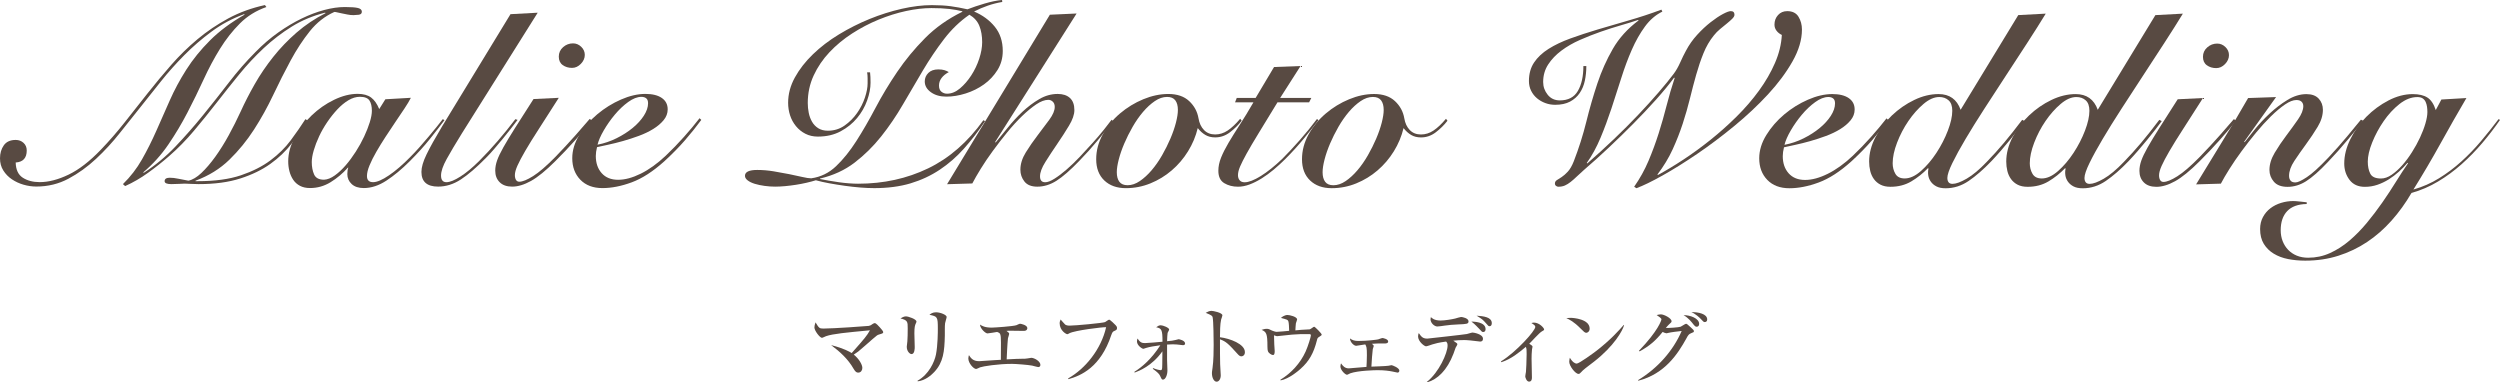 <?xml version="1.0" encoding="utf-8"?>
<!-- Generator: Adobe Illustrator 21.1.0, SVG Export Plug-In . SVG Version: 6.00 Build 0)  -->
<svg version="1.1" id="レイヤー_1" xmlns="http://www.w3.org/2000/svg" xmlns:xlink="http://www.w3.org/1999/xlink" x="0px"
	 y="0px" width="346.524px" height="52.99px" viewBox="0 0 346.524 52.99" style="enable-background:new 0 0 346.524 52.99;"
	 xml:space="preserve">
<style type="text/css">
	.st0{fill:#584A42;}
</style>
<g>
	<path class="st0" d="M36.927,0.974c-1.428,0.498-2.652,1.257-3.672,2.277c-1.021,1.02-1.939,2.187-2.755,3.501
		c-0.816,1.315-1.576,2.737-2.278,4.268c-0.703,1.529-1.451,3.06-2.245,4.589c-0.793,1.53-1.678,3.009-2.652,4.437
		c-0.975,1.429-2.131,2.709-3.468,3.842l0.068,0.068c1.609-1.042,3.077-2.261,4.403-3.654c1.327-1.394,2.602-2.845,3.826-4.352
		s2.419-3.021,3.588-4.539c1.167-1.518,2.397-2.924,3.689-4.216c0.997-1.02,2.04-1.914,3.128-2.686
		c1.088-0.77,2.171-1.415,3.248-1.938c1.076-0.521,2.125-0.917,3.145-1.189c1.02-0.271,1.972-0.407,2.856-0.407
		c0.861,0,1.467,0.046,1.819,0.136c0.351,0.091,0.527,0.261,0.527,0.511c0,0.249-0.148,0.391-0.442,0.425s-0.533,0.051-0.714,0.051
		c-0.295,0-0.573-0.028-0.833-0.085c-0.261-0.057-0.516-0.107-0.765-0.153c-0.25-0.045-0.459-0.09-0.629-0.136
		s-0.312-0.068-0.425-0.068c-1.315,0.59-2.448,1.479-3.4,2.668c-0.952,1.19-1.836,2.539-2.653,4.047
		c-0.816,1.507-1.621,3.099-2.415,4.776c-0.793,1.678-1.683,3.28-2.669,4.811c-0.986,1.529-2.125,2.924-3.417,4.182
		c-1.292,1.258-2.856,2.227-4.692,2.906v0.067h0.306c2.38,0.001,4.374-0.271,5.984-0.814c1.609-0.544,2.975-1.234,4.098-2.073
		c1.122-0.839,2.057-1.762,2.805-2.771c0.749-1.009,1.429-1.989,2.041-2.941l0.272,0.17c-0.635,1.088-1.36,2.159-2.176,3.213
		c-0.816,1.054-1.802,1.994-2.958,2.821c-1.157,0.828-2.545,1.502-4.166,2.022c-1.621,0.521-3.553,0.782-5.797,0.781
		c-0.363,0-0.731-0.011-1.105-0.034c-0.374-0.021-0.641-0.033-0.799-0.033c-0.136,0-0.386,0.012-0.748,0.033
		c-0.363,0.023-0.737,0.034-1.122,0.034c-0.612,0-0.918-0.137-0.918-0.408c0-0.317,0.238-0.476,0.714-0.476
		c0.362,0,0.753,0.045,1.173,0.136c0.419,0.091,0.889,0.182,1.411,0.272c0.566-0.113,1.167-0.471,1.802-1.071
		c0.634-0.6,1.275-1.348,1.921-2.243c0.646-0.896,1.27-1.893,1.871-2.992c0.601-1.099,1.15-2.192,1.649-3.28
		c0.567-1.247,1.219-2.517,1.956-3.809c0.737-1.291,1.587-2.543,2.551-3.756c0.963-1.213,2.045-2.34,3.248-3.383
		c1.201-1.042,2.539-1.938,4.012-2.686l-0.068-0.068c-1.7,0.432-3.242,1.077-4.624,1.938c-1.383,0.861-2.675,1.853-3.876,2.975
		c-1.202,1.122-2.33,2.329-3.384,3.621s-2.097,2.601-3.128,3.926c-1.032,1.326-2.086,2.63-3.162,3.91
		c-1.078,1.28-2.228,2.454-3.452,3.519c-0.907,0.793-1.871,1.559-2.891,2.294c-1.02,0.737-2.085,1.355-3.196,1.854l-0.306-0.272
		c1.042-1.02,1.921-2.159,2.636-3.417c0.714-1.258,1.377-2.577,1.989-3.96c0.612-1.383,1.235-2.794,1.871-4.233
		c0.634-1.439,1.4-2.86,2.295-4.267c0.895-1.405,1.989-2.754,3.281-4.045c1.292-1.292,2.891-2.481,4.795-3.57l-0.068-0.067
		C32.178,2.57,30.67,3.381,29.31,4.39c-1.36,1.008-2.618,2.096-3.774,3.263c-1.156,1.168-2.228,2.369-3.213,3.604
		c-0.987,1.236-1.911,2.396-2.771,3.485c-0.93,1.155-1.905,2.38-2.925,3.671c-1.02,1.292-2.125,2.494-3.315,3.604
		c-1.19,1.11-2.465,2.028-3.825,2.753c-1.36,0.726-2.845,1.088-4.454,1.087c-0.589,0-1.178-0.085-1.768-0.255
		c-0.589-0.17-1.127-0.419-1.615-0.748c-0.487-0.328-0.884-0.736-1.19-1.225C0.153,23.143,0,22.581,0,21.946
		c0-0.702,0.176-1.303,0.527-1.802c0.352-0.498,0.901-0.748,1.649-0.748c0.431,0,0.793,0.137,1.088,0.408
		c0.295,0.272,0.442,0.624,0.442,1.054c0,1.043-0.51,1.599-1.53,1.666c0.022,0.998,0.351,1.7,0.985,2.108
		c0.635,0.408,1.417,0.612,2.346,0.612c1.224,0,2.555-0.345,3.995-1.036c1.439-0.691,2.93-1.842,4.471-3.45
		c1.156-1.201,2.262-2.471,3.315-3.808c1.054-1.338,2.114-2.681,3.18-4.029c1.065-1.348,2.16-2.663,3.281-3.943
		c1.123-1.28,2.335-2.465,3.639-3.553c1.303-1.088,2.721-2.045,4.25-2.872s3.224-1.445,5.083-1.853L36.927,0.974z"/>
	<path class="st0" d="M53.415,13.759l3.536-0.203c-0.204,0.408-0.499,0.901-0.884,1.479c-0.386,0.577-0.805,1.201-1.258,1.869
		c-0.454,0.669-0.913,1.36-1.377,2.074c-0.465,0.714-0.891,1.405-1.275,2.073c-0.386,0.669-0.697,1.292-0.936,1.87
		s-0.357,1.071-0.357,1.479c0,0.566,0.283,0.85,0.85,0.85c0.544,0,1.28-0.317,2.21-0.952c0.929-0.634,1.904-1.473,2.925-2.516
		c0.43-0.43,0.867-0.895,1.309-1.393c0.442-0.499,0.867-0.992,1.275-1.479c0.408-0.487,0.782-0.94,1.122-1.36
		c0.34-0.419,0.612-0.765,0.816-1.036l0.238,0.136c-0.589,0.794-1.27,1.672-2.041,2.635c-0.771,0.964-1.7,1.988-2.788,3.076
		c-1.089,1.088-2.16,1.979-3.214,2.669c-1.054,0.691-2.103,1.037-3.145,1.036c-0.726,0-1.287-0.187-1.683-0.561
		c-0.397-0.374-0.595-0.833-0.595-1.377c0-0.182,0.011-0.352,0.034-0.51c0.022-0.159,0.056-0.283,0.102-0.374h-0.068
		c-0.703,0.793-1.496,1.461-2.38,2.005c-0.884,0.544-1.836,0.816-2.856,0.815c-0.544,0-1.009-0.102-1.394-0.306
		c-0.386-0.204-0.697-0.481-0.935-0.833c-0.238-0.352-0.414-0.748-0.527-1.19c-0.113-0.441-0.17-0.9-0.169-1.377
		c0-1.11,0.306-2.221,0.918-3.332c0.612-1.11,1.382-2.113,2.312-3.008c0.93-0.896,1.966-1.621,3.111-2.177
		c1.145-0.555,2.238-0.832,3.281-0.832c0.793,0,1.416,0.171,1.87,0.511c0.453,0.34,0.827,0.872,1.122,1.598L53.415,13.759z
		 M43.214,22.462c0,0.658,0.107,1.23,0.323,1.718c0.215,0.487,0.674,0.73,1.377,0.73c0.476-0.022,0.974-0.221,1.496-0.595
		c0.521-0.374,1.025-0.844,1.513-1.411c0.488-0.565,0.953-1.195,1.395-1.887c0.442-0.691,0.827-1.388,1.157-2.091
		c0.328-0.702,0.589-1.365,0.782-1.988c0.192-0.623,0.289-1.15,0.289-1.581c0-0.612-0.113-1.088-0.339-1.429
		c-0.227-0.34-0.669-0.51-1.326-0.51c-0.521,0-1.048,0.158-1.581,0.476s-1.042,0.737-1.53,1.258
		c-0.488,0.521-0.953,1.104-1.395,1.751c-0.442,0.646-0.822,1.309-1.139,1.989c-0.318,0.68-0.567,1.331-0.749,1.955
		C43.304,21.471,43.214,22.009,43.214,22.462z"/>
	<path class="st0" d="M74.531,1.76L64.023,18.486c-0.885,1.429-1.587,2.613-2.108,3.554c-0.522,0.94-0.783,1.705-0.783,2.294
		c0,0.612,0.249,0.918,0.748,0.919c0.476,0,1.122-0.261,1.938-0.782s1.688-1.246,2.619-2.176c0.861-0.861,1.711-1.779,2.55-2.754
		c0.839-0.974,1.655-1.982,2.449-3.025l0.306,0.102c-0.272,0.363-0.583,0.771-0.935,1.225s-0.72,0.912-1.105,1.377
		c-0.385,0.464-0.776,0.929-1.173,1.394c-0.397,0.465-0.788,0.89-1.173,1.274c-1.315,1.338-2.477,2.335-3.485,2.992
		c-1.009,0.657-2.057,0.985-3.145,0.985c-1.542,0-2.312-0.68-2.312-2.04c0-0.635,0.233-1.434,0.697-2.397
		c0.464-0.963,1.184-2.261,2.16-3.893l9.488-15.57L74.531,1.76z"/>
	<path class="st0" d="M77.453,13.559c-1.066,1.677-1.984,3.11-2.755,4.301c-0.771,1.189-1.4,2.204-1.887,3.042
		c-0.488,0.839-0.85,1.525-1.088,2.058s-0.357,0.969-0.357,1.309c0,0.272,0.051,0.493,0.153,0.663s0.255,0.255,0.459,0.255
		c0.453,0,1.093-0.26,1.921-0.781c0.827-0.521,1.864-1.416,3.111-2.686c0.499-0.521,0.986-1.037,1.462-1.547
		c0.476-0.511,0.923-1.003,1.343-1.479c0.419-0.476,0.793-0.906,1.122-1.291c0.328-0.386,0.595-0.691,0.799-0.918l0.306,0.204
		c-0.272,0.362-0.607,0.776-1.003,1.24c-0.397,0.465-0.822,0.952-1.275,1.462c-0.454,0.51-0.918,1.015-1.394,1.513
		c-0.476,0.499-0.941,0.976-1.394,1.429c-1.315,1.313-2.443,2.231-3.384,2.753c-0.941,0.521-1.808,0.781-2.601,0.781
		c-0.748,0-1.326-0.203-1.734-0.612c-0.408-0.408-0.612-0.94-0.612-1.598c0-0.453,0.085-0.924,0.255-1.411s0.459-1.094,0.867-1.818
		C70.176,19.7,70.72,18.8,71.4,17.723c0.68-1.076,1.53-2.408,2.55-3.994L77.453,13.559z M79.426,6.011
		c0.431,0,0.81,0.159,1.139,0.476c0.328,0.318,0.493,0.692,0.493,1.123c0,0.453-0.183,0.867-0.545,1.24
		C80.15,9.224,79.743,9.41,79.29,9.41c-0.499,0-0.93-0.13-1.292-0.391c-0.363-0.26-0.544-0.651-0.544-1.173
		c0-0.521,0.198-0.957,0.595-1.309C78.445,6.187,78.904,6.011,79.426,6.011z"/>
	<path class="st0" d="M97.206,16.621c-0.703,0.952-1.457,1.893-2.262,2.821c-0.805,0.93-1.763,1.904-2.873,2.924
		c-1.564,1.405-3.066,2.375-4.505,2.906c-1.439,0.532-2.794,0.799-4.063,0.799c-1.292,0-2.312-0.386-3.06-1.156
		s-1.122-1.769-1.122-2.992c0-1.088,0.329-2.165,0.987-3.23c0.657-1.064,1.484-2.017,2.482-2.855
		c0.998-0.838,2.091-1.518,3.281-2.039s2.317-0.782,3.383-0.782c0.974,0,1.734,0.188,2.278,0.562s0.816,0.901,0.816,1.581
		c0,0.544-0.188,1.043-0.562,1.496s-0.855,0.861-1.445,1.224c-0.59,0.363-1.253,0.68-1.989,0.952
		c-0.737,0.271-1.468,0.51-2.193,0.714c-0.726,0.204-1.406,0.374-2.04,0.509c-0.635,0.137-1.156,0.25-1.564,0.341
		c-0.114,0.453-0.17,0.861-0.17,1.224c0,0.975,0.271,1.768,0.815,2.38s1.303,0.919,2.278,0.919c0.952,0,2-0.283,3.145-0.85
		c1.144-0.566,2.295-1.395,3.451-2.481c0.884-0.839,1.734-1.718,2.551-2.636c0.816-0.918,1.53-1.772,2.142-2.566L97.206,16.621z
		 M89.829,14.308c0-0.316-0.085-0.544-0.255-0.68c-0.17-0.136-0.391-0.204-0.663-0.204c-0.567,0-1.179,0.237-1.836,0.714
		c-0.657,0.476-1.275,1.06-1.853,1.751s-1.088,1.416-1.53,2.176s-0.731,1.422-0.868,1.988c0.929-0.181,1.813-0.48,2.652-0.9
		c0.839-0.419,1.582-0.895,2.228-1.428c0.646-0.532,1.161-1.099,1.547-1.699C89.635,15.425,89.829,14.853,89.829,14.308z"/>
	<path class="st0" d="M138.926,0.272c-0.681,0.113-1.349,0.283-2.006,0.51c-0.658,0.227-1.292,0.499-1.904,0.815
		c1.179,0.499,2.136,1.202,2.873,2.108c0.736,0.907,1.104,2.029,1.104,3.366c0,0.975-0.244,1.854-0.731,2.635
		c-0.488,0.782-1.111,1.445-1.87,1.989c-0.76,0.544-1.604,0.963-2.533,1.258c-0.93,0.294-1.825,0.441-2.686,0.441
		c-0.862,0-1.576-0.204-2.142-0.612c-0.567-0.408-0.85-0.906-0.85-1.496c0-0.453,0.165-0.845,0.493-1.173
		c0.328-0.328,0.787-0.493,1.377-0.493c0.34,0,0.623,0.034,0.85,0.103c0.226,0.067,0.43,0.158,0.612,0.271
		c-0.431,0.228-0.765,0.499-1.003,0.816c-0.238,0.317-0.357,0.669-0.357,1.054c0,0.386,0.113,0.669,0.34,0.851
		s0.487,0.271,0.782,0.271c0.612,0,1.207-0.243,1.785-0.73c0.578-0.487,1.1-1.088,1.564-1.802c0.464-0.714,0.833-1.484,1.105-2.312
		c0.272-0.827,0.408-1.592,0.408-2.295c0-0.861-0.13-1.614-0.39-2.261c-0.261-0.646-0.72-1.161-1.377-1.547
		c-1.314,0.906-2.488,2.034-3.519,3.383c-1.032,1.349-2.007,2.793-2.925,4.334c-0.918,1.542-1.836,3.105-2.754,4.691
		c-0.918,1.587-1.927,3.072-3.026,4.454c-1.1,1.383-2.33,2.596-3.689,3.638c-1.361,1.042-2.958,1.779-4.794,2.209v0.068
		c0.34,0.067,0.742,0.142,1.207,0.221c0.464,0.08,0.935,0.153,1.411,0.222c0.476,0.067,0.946,0.119,1.411,0.152
		c0.464,0.034,0.878,0.052,1.241,0.052c3.536,0.001,6.771-0.708,9.707-2.124c2.936-1.416,5.492-3.643,7.668-6.68l0.238,0.136
		c-0.93,1.383-1.905,2.646-2.924,3.791c-1.02,1.145-2.142,2.125-3.367,2.94c-1.224,0.815-2.573,1.444-4.046,1.887
		c-1.474,0.441-3.151,0.662-5.032,0.662c-0.589,0-1.235-0.029-1.938-0.085c-0.703-0.057-1.417-0.137-2.142-0.238
		c-0.726-0.103-1.434-0.216-2.125-0.341c-0.691-0.124-1.32-0.267-1.887-0.425c-0.363,0.113-0.788,0.227-1.275,0.34
		c-0.488,0.113-0.986,0.209-1.496,0.288c-0.51,0.079-1.015,0.142-1.513,0.188c-0.499,0.045-0.952,0.067-1.36,0.067
		c-0.476,0-0.964-0.034-1.462-0.103c-0.499-0.067-0.952-0.164-1.36-0.288c-0.408-0.125-0.736-0.283-0.986-0.477
		c-0.249-0.192-0.374-0.402-0.374-0.629c0-0.544,0.567-0.816,1.7-0.816c0.748,0,1.501,0.063,2.261,0.188
		c0.759,0.125,1.479,0.256,2.159,0.392s1.286,0.267,1.819,0.392c0.532,0.125,0.946,0.187,1.241,0.187
		c1.314-0.181,2.465-0.741,3.451-1.683c0.987-0.94,1.922-2.102,2.806-3.484c0.884-1.382,1.769-2.912,2.653-4.59
		c0.884-1.677,1.887-3.343,3.01-4.997c1.122-1.654,2.409-3.213,3.859-4.675s3.174-2.68,5.168-3.654V1.563
		c-0.521-0.136-1.128-0.243-1.819-0.323c-0.692-0.079-1.513-0.119-2.465-0.119c-1.088,0-2.261,0.136-3.519,0.407
		c-1.258,0.272-2.522,0.669-3.791,1.189c-1.27,0.521-2.494,1.162-3.673,1.921c-1.179,0.76-2.227,1.627-3.145,2.601
		c-0.918,0.975-1.649,2.052-2.193,3.229c-0.544,1.179-0.816,2.448-0.816,3.809c0,0.453,0.045,0.906,0.135,1.359
		c0.09,0.454,0.244,0.867,0.459,1.241s0.504,0.675,0.867,0.901c0.362,0.227,0.804,0.34,1.326,0.34c0.861,0,1.632-0.237,2.312-0.714
		c0.68-0.476,1.258-1.054,1.734-1.733c0.477-0.68,0.839-1.394,1.088-2.142c0.249-0.748,0.374-1.405,0.374-1.973
		c0-0.204,0-0.441,0-0.714c0-0.294-0.023-0.566-0.068-0.815h0.408c0.022,0.227,0.04,0.441,0.051,0.646
		c0.011,0.204,0.017,0.465,0.017,0.782c0,0.771-0.16,1.598-0.477,2.481c-0.318,0.885-0.783,1.695-1.395,2.432
		s-1.372,1.349-2.278,1.835c-0.907,0.488-1.961,0.731-3.162,0.73c-0.635,0-1.207-0.13-1.717-0.391
		c-0.51-0.26-0.946-0.612-1.309-1.055c-0.363-0.441-0.635-0.94-0.816-1.496c-0.182-0.555-0.271-1.139-0.271-1.751
		c0-1.201,0.312-2.368,0.936-3.502c0.623-1.133,1.456-2.203,2.5-3.212c1.042-1.009,2.244-1.926,3.604-2.754
		c1.36-0.827,2.777-1.541,4.25-2.142c1.473-0.6,2.958-1.07,4.454-1.41s2.89-0.51,4.182-0.51c0.997,0.001,1.87,0.052,2.618,0.153
		c0.748,0.103,1.519,0.244,2.312,0.426c0.703-0.272,1.496-0.538,2.38-0.799c0.884-0.26,1.688-0.425,2.414-0.493L138.926,0.272z"/>
	<path class="st0" d="M131.272,25.533l14.249-23.492l3.706-0.169l-11.291,17.814l0.068,0.068c0.498-0.59,1.06-1.275,1.683-2.058
		s1.303-1.518,2.04-2.209s1.514-1.275,2.33-1.751s1.666-0.714,2.55-0.714c0.725,0,1.292,0.187,1.7,0.562
		c0.408,0.374,0.612,0.935,0.612,1.683c0,0.612-0.25,1.332-0.749,2.159c-0.499,0.827-1.043,1.672-1.633,2.532
		c-0.589,0.862-1.133,1.689-1.632,2.482c-0.5,0.793-0.749,1.462-0.749,2.006s0.238,0.815,0.714,0.816
		c0.34,0,0.771-0.164,1.292-0.493c0.521-0.328,1.083-0.754,1.683-1.275c0.601-0.521,1.213-1.109,1.836-1.768
		c0.623-0.657,1.224-1.309,1.802-1.955c0.578-0.646,1.094-1.251,1.547-1.818c0.453-0.566,0.804-1.02,1.054-1.359l0.204,0.204
		c-0.589,0.771-1.298,1.654-2.125,2.651s-1.694,1.961-2.601,2.89c-1.225,1.27-2.268,2.176-3.129,2.72s-1.746,0.815-2.652,0.815
		c-0.816,0-1.411-0.238-1.785-0.714c-0.374-0.477-0.561-1.021-0.561-1.632c0-0.794,0.25-1.593,0.748-2.397s1.042-1.592,1.633-2.363
		c0.589-0.77,1.133-1.495,1.632-2.175c0.499-0.681,0.748-1.27,0.749-1.769c0-0.317-0.091-0.561-0.272-0.73
		c-0.182-0.17-0.386-0.255-0.612-0.255c-0.499,0-1.06,0.209-1.683,0.628c-0.624,0.42-1.281,0.964-1.973,1.632
		c-0.691,0.669-1.383,1.428-2.074,2.277c-0.692,0.851-1.35,1.7-1.973,2.551c-0.624,0.85-1.179,1.671-1.667,2.464
		c-0.488,0.794-0.879,1.474-1.173,2.04L131.272,25.533z"/>
	<path class="st0" d="M172.106,16.732c-0.454,0.59-0.992,1.122-1.615,1.598c-0.624,0.477-1.309,0.714-2.057,0.714
		c-0.521,0-0.975-0.112-1.36-0.34c-0.386-0.227-0.737-0.544-1.054-0.952c-0.272,1.134-0.72,2.204-1.343,3.213
		c-0.624,1.009-1.377,1.893-2.262,2.651c-0.884,0.76-1.87,1.36-2.958,1.802c-1.088,0.442-2.222,0.663-3.4,0.663
		c-1.247-0.001-2.244-0.357-2.992-1.071c-0.748-0.715-1.122-1.695-1.121-2.941c0-1.201,0.306-2.352,0.918-3.451
		c0.612-1.099,1.405-2.062,2.38-2.89c0.975-0.827,2.052-1.484,3.23-1.972c1.178-0.486,2.334-0.73,3.468-0.73
		c1.224,0,2.188,0.329,2.89,0.986c0.702,0.658,1.133,1.451,1.292,2.38c0.113,0.681,0.368,1.225,0.765,1.632
		c0.396,0.409,0.912,0.613,1.547,0.613c0.612,0,1.19-0.182,1.734-0.544s1.122-0.906,1.734-1.632L172.106,16.732z M156.295,25.673
		c0.566,0,1.133-0.192,1.7-0.578c0.566-0.385,1.11-0.884,1.632-1.495c0.521-0.612,1.004-1.304,1.446-2.074s0.827-1.541,1.156-2.312
		c0.329-0.77,0.584-1.507,0.766-2.21c0.181-0.702,0.272-1.292,0.272-1.768c0-0.566-0.119-1.009-0.357-1.326
		c-0.238-0.317-0.618-0.476-1.139-0.476c-0.567,0-1.134,0.192-1.7,0.578c-0.567,0.385-1.111,0.883-1.633,1.495
		c-0.521,0.612-1.003,1.304-1.445,2.074s-0.828,1.541-1.157,2.312s-0.583,1.508-0.765,2.21c-0.182,0.703-0.272,1.292-0.272,1.768
		c0,0.567,0.119,1.009,0.357,1.326C155.395,25.514,155.774,25.673,156.295,25.673z"/>
	<path class="st0" d="M171.189,14.183l0.238-0.611h2.618l2.55-4.284l3.672-0.136l-2.823,4.42l4.318,0.001l-0.306,0.611h-4.386
		c-1.021,1.678-1.882,3.089-2.584,4.232c-0.703,1.145-1.264,2.097-1.684,2.855c-0.419,0.76-0.726,1.366-0.918,1.819
		c-0.193,0.454-0.289,0.85-0.289,1.19c0,0.294,0.079,0.532,0.238,0.714c0.158,0.182,0.385,0.271,0.68,0.271
		c0.566,0,1.314-0.289,2.244-0.866c0.929-0.578,1.926-1.377,2.993-2.397c0.725-0.725,1.518-1.574,2.38-2.549
		s1.667-1.961,2.415-2.958l0.204,0.17c-0.522,0.681-1.179,1.508-1.973,2.481c-0.793,0.976-1.666,1.938-2.618,2.89
		c-0.522,0.521-1.061,1.015-1.616,1.479c-0.556,0.465-1.117,0.872-1.683,1.224c-0.567,0.352-1.122,0.629-1.666,0.833
		c-0.544,0.203-1.077,0.306-1.598,0.306c-0.726,0-1.36-0.165-1.904-0.493c-0.544-0.329-0.816-0.901-0.816-1.718
		c0-0.589,0.125-1.195,0.375-1.818c0.25-0.623,0.595-1.31,1.037-2.058c0.442-0.748,0.958-1.574,1.547-2.481
		c0.589-0.906,1.224-1.949,1.904-3.128H171.189z"/>
	<path class="st0" d="M200.632,16.736c-0.454,0.59-0.992,1.122-1.615,1.598c-0.624,0.477-1.309,0.714-2.057,0.714
		c-0.521,0-0.975-0.113-1.36-0.34c-0.386-0.227-0.737-0.544-1.054-0.952c-0.272,1.134-0.72,2.204-1.343,3.212
		c-0.624,1.01-1.377,1.894-2.262,2.652c-0.884,0.76-1.87,1.359-2.958,1.802s-2.222,0.662-3.4,0.662
		c-1.247,0-2.244-0.356-2.992-1.071c-0.748-0.714-1.122-1.694-1.121-2.94c0-1.201,0.306-2.352,0.918-3.451
		c0.612-1.1,1.405-2.062,2.38-2.89c0.975-0.827,2.052-1.484,3.23-1.972c1.178-0.487,2.334-0.731,3.468-0.73
		c1.224,0,2.188,0.329,2.89,0.986c0.702,0.658,1.133,1.451,1.292,2.38c0.113,0.681,0.368,1.225,0.765,1.632
		c0.396,0.408,0.912,0.612,1.547,0.612c0.612,0.001,1.19-0.181,1.734-0.543s1.122-0.907,1.734-1.633L200.632,16.736z
		 M184.821,25.677c0.566,0,1.133-0.192,1.7-0.578c0.566-0.385,1.11-0.884,1.632-1.496c0.521-0.611,1.004-1.303,1.446-2.073
		s0.827-1.541,1.156-2.312c0.329-0.77,0.584-1.507,0.766-2.21c0.181-0.702,0.272-1.292,0.272-1.768c0-0.566-0.119-1.009-0.357-1.326
		c-0.238-0.317-0.618-0.476-1.139-0.476c-0.567,0-1.134,0.192-1.7,0.577c-0.567,0.386-1.111,0.884-1.633,1.496
		c-0.521,0.612-1.003,1.304-1.445,2.073c-0.442,0.771-0.828,1.542-1.157,2.312s-0.583,1.508-0.765,2.21
		c-0.182,0.703-0.272,1.292-0.272,1.768c0,0.567,0.119,1.009,0.357,1.326C183.92,25.518,184.3,25.677,184.821,25.677z"/>
	<path class="st0" d="M230.417,1.61c-0.93,0.453-1.734,1.145-2.414,2.074c-0.681,0.93-1.287,2-1.819,3.212
		c-0.533,1.213-1.021,2.522-1.462,3.927c-0.443,1.406-0.896,2.812-1.361,4.216c-0.465,1.406-0.969,2.76-1.514,4.063
		c-0.544,1.304-1.179,2.465-1.904,3.484l0.068,0.068c1.246-1.088,2.47-2.204,3.672-3.349s2.324-2.267,3.366-3.366
		c1.043-1.099,1.99-2.142,2.84-3.127c0.85-0.986,1.547-1.841,2.091-2.566c0.34-0.453,0.646-0.986,0.918-1.599
		c0.272-0.611,0.533-1.145,0.783-1.598c0.43-0.816,0.952-1.559,1.564-2.227c0.612-0.668,1.229-1.246,1.854-1.734
		c0.623-0.487,1.19-0.867,1.7-1.139c0.51-0.271,0.878-0.407,1.105-0.407c0.34,0,0.51,0.17,0.51,0.51c0,0.159-0.102,0.34-0.306,0.544
		s-0.454,0.425-0.748,0.663c-0.295,0.238-0.606,0.493-0.935,0.765c-0.329,0.271-0.618,0.566-0.867,0.884
		c-0.59,0.726-1.071,1.553-1.445,2.482c-0.375,0.93-0.709,1.915-1.003,2.957c-0.295,1.043-0.584,2.142-0.867,3.298
		c-0.284,1.156-0.619,2.324-1.004,3.502c-0.385,1.179-0.85,2.363-1.394,3.553c-0.544,1.19-1.248,2.352-2.109,3.485l0.068,0.067
		c1.088-0.589,2.261-1.297,3.52-2.124c1.258-0.827,2.51-1.739,3.757-2.736c1.247-0.998,2.454-2.074,3.622-3.229
		c1.167-1.156,2.205-2.357,3.111-3.604c0.907-1.247,1.644-2.521,2.21-3.825c0.567-1.303,0.885-2.601,0.953-3.893
		c-0.295-0.136-0.539-0.328-0.731-0.578c-0.192-0.249-0.289-0.532-0.289-0.85c0-0.521,0.164-0.964,0.493-1.326
		s0.753-0.544,1.275-0.544c0.725,0,1.246,0.261,1.564,0.781c0.317,0.522,0.476,1.111,0.476,1.769c0,1.406-0.437,2.879-1.31,4.42
		c-0.873,1.542-2.007,3.065-3.4,4.572c-1.394,1.508-2.954,2.97-4.676,4.386c-1.723,1.417-3.435,2.702-5.134,3.858
		c-1.7,1.155-3.299,2.153-4.794,2.991c-1.496,0.839-2.709,1.428-3.638,1.768l-0.306-0.204c0.793-1.133,1.457-2.328,1.99-3.587
		c0.532-1.258,1.003-2.532,1.412-3.824c0.408-1.292,0.776-2.584,1.105-3.876c0.328-1.292,0.697-2.55,1.105-3.774l-0.068-0.067
		c-0.703,0.952-1.542,1.972-2.516,3.06c-0.975,1.088-2.019,2.192-3.129,3.314c-1.111,1.122-2.25,2.232-3.417,3.331
		c-1.167,1.1-2.307,2.125-3.417,3.077c-0.385,0.34-0.726,0.651-1.02,0.935c-0.294,0.284-0.578,0.533-0.85,0.748
		c-0.272,0.216-0.539,0.379-0.799,0.493c-0.261,0.113-0.561,0.17-0.901,0.17c-0.114,0-0.221-0.04-0.323-0.119
		c-0.102-0.08-0.153-0.188-0.153-0.323c0-0.204,0.09-0.362,0.272-0.477c0.181-0.112,0.402-0.254,0.663-0.424
		c0.26-0.17,0.544-0.42,0.85-0.748s0.583-0.811,0.833-1.445c0.702-1.813,1.281-3.638,1.734-5.474s0.964-3.604,1.531-5.304
		c0.566-1.7,1.281-3.298,2.143-4.794c0.861-1.496,2.052-2.81,3.571-3.943l-0.068-0.068c-0.658,0.227-1.439,0.471-2.346,0.731
		c-0.907,0.261-1.848,0.561-2.823,0.9s-1.938,0.72-2.89,1.139c-0.952,0.419-1.808,0.912-2.567,1.479s-1.372,1.206-1.836,1.921
		c-0.465,0.714-0.697,1.524-0.697,2.431c0,0.657,0.209,1.247,0.628,1.768c0.419,0.522,0.98,0.782,1.683,0.783
		c1.156,0,1.989-0.437,2.499-1.31c0.51-0.872,0.766-2.022,0.766-3.451l0.408,0.001c0,0.703-0.068,1.377-0.204,2.022
		s-0.375,1.219-0.714,1.717c-0.34,0.499-0.788,0.896-1.343,1.19c-0.556,0.295-1.241,0.441-2.057,0.441
		c-0.476,0-0.93-0.079-1.36-0.238c-0.431-0.158-0.816-0.379-1.156-0.663c-0.34-0.283-0.612-0.629-0.816-1.037
		s-0.306-0.861-0.306-1.36c0-0.997,0.238-1.853,0.714-2.566c0.476-0.714,1.145-1.343,2.007-1.887
		c0.861-0.544,1.87-1.025,3.026-1.444c1.156-0.42,2.414-0.833,3.774-1.241c1.36-0.407,2.794-0.826,4.302-1.257
		c1.507-0.43,3.02-0.929,4.539-1.496L230.417,1.61z"/>
	<path class="st0" d="M261.73,16.643c-0.703,0.952-1.457,1.893-2.262,2.821c-0.805,0.93-1.763,1.904-2.873,2.924
		c-1.564,1.405-3.066,2.375-4.505,2.906c-1.439,0.532-2.794,0.799-4.063,0.799c-1.292,0-2.312-0.387-3.06-1.156
		c-0.748-0.771-1.122-1.769-1.122-2.992c0-1.088,0.329-2.165,0.987-3.23c0.657-1.064,1.484-2.017,2.482-2.855
		c0.998-0.838,2.091-1.519,3.281-2.039c1.19-0.521,2.317-0.782,3.383-0.782c0.974,0,1.734,0.188,2.278,0.562
		s0.816,0.901,0.816,1.581c0,0.544-0.188,1.043-0.562,1.496s-0.855,0.861-1.445,1.224c-0.59,0.363-1.253,0.68-1.989,0.951
		c-0.737,0.272-1.468,0.511-2.193,0.715c-0.726,0.204-1.406,0.373-2.04,0.509c-0.635,0.137-1.156,0.25-1.564,0.341
		c-0.114,0.453-0.17,0.861-0.17,1.224c0,0.975,0.271,1.768,0.815,2.38s1.303,0.918,2.278,0.919c0.952,0,2-0.283,3.145-0.851
		c1.144-0.565,2.295-1.394,3.451-2.481c0.884-0.838,1.734-1.717,2.551-2.635c0.816-0.918,1.53-1.773,2.142-2.566L261.73,16.643z
		 M254.353,14.329c0-0.316-0.085-0.544-0.255-0.68c-0.17-0.136-0.391-0.204-0.663-0.204c-0.567,0-1.179,0.237-1.836,0.714
		c-0.657,0.476-1.275,1.06-1.853,1.751s-1.088,1.416-1.53,2.176s-0.731,1.422-0.868,1.988c0.929-0.181,1.813-0.48,2.652-0.9
		c0.839-0.419,1.582-0.895,2.228-1.428c0.646-0.532,1.161-1.1,1.547-1.699C254.159,15.446,254.353,14.874,254.353,14.329z"/>
	<path class="st0" d="M279.751,2.093l3.809-0.203c-0.748,1.224-1.604,2.578-2.567,4.062c-0.965,1.484-1.951,2.997-2.959,4.538
		c-1.008,1.542-2.001,3.066-2.976,4.573s-1.842,2.901-2.602,4.182s-1.372,2.396-1.837,3.349s-0.697,1.644-0.697,2.074
		c0,0.249,0.057,0.447,0.17,0.595s0.295,0.221,0.545,0.221c0.477,0,1.127-0.238,1.955-0.714c0.826-0.476,1.75-1.246,2.771-2.312
		c0.838-0.86,1.644-1.751,2.415-2.669c0.77-0.918,1.609-1.977,2.516-3.178l0.34,0.17c-0.25,0.34-0.551,0.736-0.9,1.189
		c-0.352,0.453-0.732,0.93-1.141,1.428c-0.406,0.499-0.832,1.003-1.273,1.513c-0.444,0.511-0.88,0.992-1.312,1.445
		c-1.088,1.133-2.131,2.04-3.127,2.72c-0.998,0.68-2.062,1.02-3.195,1.02c-0.523,0-0.947-0.085-1.275-0.256
		c-0.33-0.17-0.59-0.391-0.783-0.663c-0.191-0.271-0.311-0.566-0.355-0.884c-0.047-0.317-0.035-0.623,0.033-0.918l-0.068-0.068
		c-0.703,0.726-1.473,1.338-2.312,1.836c-0.839,0.498-1.802,0.748-2.89,0.748c-0.544,0-1.003-0.097-1.377-0.29
		c-0.374-0.191-0.68-0.453-0.918-0.781c-0.238-0.328-0.408-0.702-0.51-1.122c-0.102-0.419-0.153-0.855-0.152-1.31
		c0-1.133,0.294-2.261,0.884-3.383c0.589-1.122,1.349-2.124,2.278-3.009c0.93-0.884,1.96-1.598,3.094-2.141
		c1.133-0.545,2.255-0.816,3.367-0.816c1.518,0,2.536,0.727,3.058,2.177L279.751,2.093z M264.007,24.734
		c0.725,0.001,1.479-0.345,2.261-1.036c0.782-0.691,1.497-1.53,2.143-2.517c0.646-0.985,1.173-2.011,1.581-3.076
		s0.613-1.983,0.613-2.754c0-0.657-0.17-1.139-0.512-1.445c-0.34-0.306-0.77-0.459-1.291-0.459c-0.703,0-1.433,0.323-2.193,0.969
		c-0.759,0.646-1.457,1.434-2.091,2.362c-0.635,0.93-1.156,1.927-1.564,2.992c-0.408,1.065-0.612,2.018-0.612,2.856
		c0,0.544,0.124,1.031,0.374,1.462C262.964,24.52,263.395,24.734,264.007,24.734z"/>
	<path class="st0" d="M298.758,2.096l3.809-0.204c-0.748,1.224-1.604,2.578-2.568,4.062c-0.964,1.485-1.95,2.998-2.958,4.539
		c-1.009,1.541-2.002,3.065-2.976,4.572c-0.976,1.508-1.843,2.901-2.602,4.182c-0.76,1.28-1.373,2.396-1.837,3.349
		c-0.465,0.952-0.697,1.644-0.697,2.074c0,0.25,0.057,0.448,0.17,0.595c0.113,0.148,0.295,0.222,0.544,0.222
		c0.477,0,1.128-0.238,1.955-0.714s1.751-1.246,2.771-2.312c0.838-0.86,1.644-1.75,2.415-2.668c0.771-0.918,1.609-1.978,2.516-3.179
		l0.34,0.17c-0.249,0.34-0.55,0.737-0.9,1.19c-0.352,0.453-0.731,0.929-1.14,1.428c-0.407,0.498-0.833,1.003-1.274,1.513
		c-0.443,0.51-0.88,0.992-1.311,1.445c-1.088,1.133-2.131,2.039-3.128,2.719s-2.062,1.02-3.195,1.02
		c-0.522,0-0.947-0.085-1.275-0.255c-0.329-0.17-0.59-0.392-0.782-0.663c-0.192-0.272-0.312-0.566-0.356-0.884
		c-0.046-0.317-0.034-0.624,0.033-0.918l-0.067-0.068c-0.703,0.726-1.474,1.338-2.312,1.836s-1.802,0.747-2.89,0.747
		c-0.544,0-1.003-0.097-1.377-0.289s-0.68-0.453-0.918-0.782c-0.238-0.328-0.408-0.702-0.51-1.122
		c-0.103-0.419-0.153-0.855-0.153-1.309c0-1.133,0.295-2.261,0.885-3.383s1.349-2.125,2.278-3.009
		c0.929-0.884,1.96-1.598,3.094-2.142s2.256-0.816,3.367-0.815c1.519,0,2.537,0.726,3.059,2.176L298.758,2.096z M283.013,24.737
		c0.726,0,1.479-0.345,2.262-1.037c0.781-0.69,1.495-1.529,2.142-2.516c0.646-0.985,1.174-2.011,1.582-3.076
		s0.612-1.983,0.612-2.755c0-0.656-0.17-1.139-0.511-1.444c-0.34-0.307-0.771-0.459-1.292-0.459
		c-0.702-0.001-1.434,0.322-2.192,0.969c-0.76,0.646-1.457,1.434-2.091,2.362c-0.636,0.93-1.156,1.927-1.564,2.992
		s-0.613,2.018-0.613,2.855c0,0.544,0.125,1.032,0.374,1.462C281.97,24.521,282.401,24.737,283.013,24.737z"/>
	<path class="st0" d="M305.351,13.588c-1.065,1.678-1.983,3.111-2.754,4.301s-1.399,2.204-1.887,3.043
		c-0.488,0.839-0.851,1.524-1.089,2.057c-0.238,0.533-0.357,0.969-0.357,1.31c0,0.271,0.051,0.492,0.153,0.662
		c0.102,0.171,0.255,0.256,0.459,0.256c0.453,0,1.093-0.261,1.921-0.782c0.827-0.521,1.864-1.416,3.111-2.686
		c0.498-0.521,0.986-1.037,1.463-1.547c0.476-0.51,0.923-1.003,1.343-1.479c0.419-0.477,0.793-0.906,1.122-1.292
		c0.328-0.386,0.595-0.691,0.799-0.918l0.306,0.204c-0.271,0.362-0.606,0.776-1.003,1.24c-0.396,0.465-0.821,0.952-1.274,1.462
		c-0.454,0.511-0.918,1.016-1.395,1.514s-0.941,0.975-1.395,1.428c-1.315,1.314-2.442,2.232-3.383,2.753
		c-0.941,0.521-1.809,0.782-2.602,0.782c-0.748-0.001-1.326-0.204-1.733-0.612c-0.408-0.408-0.612-0.94-0.612-1.599
		c0-0.453,0.085-0.923,0.255-1.41s0.459-1.094,0.868-1.819c0.408-0.726,0.952-1.626,1.632-2.703c0.68-1.076,1.53-2.407,2.55-3.994
		L305.351,13.588z M307.324,6.04c0.43,0,0.81,0.159,1.139,0.477c0.328,0.317,0.493,0.691,0.493,1.122
		c0,0.453-0.182,0.867-0.544,1.241c-0.363,0.373-0.771,0.561-1.225,0.561c-0.498,0-0.93-0.13-1.292-0.392
		c-0.362-0.26-0.544-0.651-0.544-1.173s0.198-0.957,0.596-1.309C306.343,6.216,306.802,6.04,307.324,6.04z"/>
	<path class="st0" d="M311.131,19.709c0.317-0.408,0.776-0.986,1.377-1.734s1.286-1.483,2.057-2.209s1.599-1.36,2.482-1.904
		c0.885-0.544,1.769-0.815,2.653-0.815c0.748,0,1.314,0.21,1.698,0.63c0.386,0.419,0.578,0.935,0.578,1.547
		c0,0.771-0.243,1.559-0.73,2.362c-0.488,0.805-1.026,1.609-1.615,2.414c-0.59,0.805-1.129,1.575-1.616,2.312
		c-0.487,0.737-0.73,1.423-0.73,2.058c0,0.271,0.067,0.493,0.204,0.663c0.136,0.17,0.362,0.255,0.68,0.255s0.844-0.243,1.581-0.731
		c0.736-0.487,1.729-1.388,2.975-2.702c0.976-1.043,1.871-2.058,2.688-3.043c0.815-0.985,1.428-1.728,1.836-2.227l0.34,0.17
		c-0.59,0.703-1.314,1.575-2.176,2.618c-0.862,1.042-1.781,2.073-2.755,3.093c-1.179,1.247-2.183,2.131-3.01,2.652
		c-0.827,0.521-1.683,0.781-2.566,0.781c-0.862,0-1.496-0.238-1.904-0.714c-0.408-0.477-0.612-1.021-0.612-1.632
		c0-0.771,0.244-1.564,0.731-2.381c0.488-0.815,1.026-1.614,1.616-2.396c0.589-0.781,1.127-1.523,1.615-2.227
		c0.486-0.702,0.73-1.314,0.73-1.836c0-0.249-0.08-0.453-0.238-0.612c-0.158-0.158-0.396-0.237-0.714-0.237
		c-0.453,0-0.985,0.209-1.598,0.628c-0.612,0.42-1.258,0.964-1.938,1.632c-0.68,0.669-1.371,1.428-2.073,2.277
		c-0.703,0.851-1.366,1.7-1.989,2.551c-0.625,0.85-1.186,1.671-1.685,2.464c-0.498,0.794-0.896,1.474-1.189,2.04l-3.435,0.102
		c1.202-1.994,2.409-3.972,3.622-5.933c1.213-1.96,2.408-3.972,3.587-6.034l3.876-0.136l-4.42,6.188L311.131,19.709z"/>
	<path class="st0" d="M319.731,28.278c-1.201,0.021-2.103,0.351-2.704,0.985c-0.6,0.634-0.9,1.518-0.9,2.651
		c0,0.544,0.091,1.049,0.271,1.514c0.182,0.464,0.438,0.866,0.766,1.207c0.328,0.34,0.726,0.606,1.189,0.799
		c0.465,0.192,0.992,0.289,1.581,0.289c1.065,0,2.074-0.215,3.026-0.646s1.853-1.008,2.703-1.733
		c0.85-0.726,1.654-1.547,2.414-2.465c0.759-0.918,1.473-1.858,2.143-2.821c0.668-0.964,1.298-1.921,1.887-2.873
		c0.59-0.952,1.145-1.802,1.666-2.55l-0.067-0.068c-0.363,0.432-0.766,0.845-1.207,1.241c-0.442,0.396-0.907,0.748-1.395,1.054
		s-1.009,0.556-1.563,0.748c-0.556,0.192-1.14,0.288-1.751,0.288c-0.93,0-1.638-0.322-2.125-0.969
		c-0.488-0.646-0.731-1.399-0.731-2.261c0-1.11,0.284-2.238,0.852-3.383c0.565-1.145,1.303-2.177,2.21-3.095
		c0.906-0.917,1.926-1.67,3.06-2.26s2.256-0.884,3.367-0.884c0.861,0,1.541,0.159,2.039,0.477s0.884,0.896,1.156,1.734l0.781-1.463
		l3.469-0.203c-1.225,2.086-2.426,4.193-3.604,6.323c-1.18,2.131-2.427,4.25-3.741,6.357c1.27-0.362,2.453-0.883,3.554-1.563
		c1.099-0.68,2.13-1.455,3.094-2.328c0.963-0.872,1.871-1.813,2.721-2.821c0.851-1.009,1.66-2.023,2.431-3.043l0.204,0.102
		c-0.748,1.088-1.569,2.159-2.465,3.213s-1.854,2.034-2.874,2.94c-1.02,0.907-2.107,1.706-3.264,2.396
		c-1.156,0.691-2.38,1.218-3.672,1.581c-0.816,1.405-1.741,2.686-2.772,3.842c-1.031,1.155-2.159,2.142-3.383,2.957
		c-1.224,0.816-2.55,1.45-3.978,1.903c-1.429,0.453-2.959,0.681-4.592,0.68c-0.838,0-1.632-0.074-2.379-0.222
		c-0.748-0.147-1.411-0.396-1.988-0.748c-0.578-0.352-1.037-0.805-1.377-1.359c-0.341-0.557-0.511-1.242-0.511-2.058
		c0-0.612,0.131-1.162,0.392-1.648c0.261-0.488,0.606-0.896,1.037-1.225c0.431-0.328,0.925-0.578,1.479-0.748
		c0.556-0.17,1.117-0.254,1.683-0.254c0.204,0,0.511,0.022,0.918,0.067c0.408,0.046,0.727,0.079,0.952,0.103V28.278z
		 M328.198,22.396c0,0.658,0.112,1.213,0.34,1.666c0.226,0.454,0.725,0.681,1.496,0.681c0.476,0,0.963-0.17,1.462-0.51
		c0.498-0.34,0.985-0.775,1.462-1.309c0.476-0.532,0.929-1.139,1.359-1.819c0.432-0.68,0.806-1.359,1.123-2.04
		c0.317-0.68,0.566-1.331,0.748-1.954s0.272-1.15,0.272-1.581c0-0.249-0.018-0.493-0.051-0.731
		c-0.034-0.237-0.097-0.459-0.188-0.662c-0.091-0.204-0.227-0.369-0.408-0.494c-0.182-0.124-0.431-0.187-0.748-0.187
		c-0.839,0-1.666,0.323-2.481,0.969c-0.816,0.646-1.547,1.439-2.193,2.38c-0.646,0.94-1.173,1.921-1.581,2.94
		S328.198,21.648,328.198,22.396z"/>
</g>
<g>
	<path class="st0" d="M121.831,46.369c-0.228,0.072-0.24,0.084-0.875,0.624c-0.324,0.276-1.691,1.499-1.991,1.728
		c-0.288,0.215-0.479,0.336-0.624,0.432c0.731,0.588,1.188,1.391,1.188,1.847c0,0.312-0.192,0.647-0.564,0.647
		c-0.18,0-0.372-0.035-0.647-0.527c-0.756-1.332-1.895-2.375-3.118-3.286c1.787,0.456,2.614,0.947,2.854,1.103
		c1.883-2.135,2.051-2.326,2.53-3.154c-3.298,0.312-5.121,0.48-6.093,0.816c-0.096,0.035-0.479,0.228-0.563,0.228
		c-0.276,0-1.043-0.983-1.043-1.438c0-0.205,0.048-0.396,0.156-0.708c0.468,0.779,0.528,0.863,1.08,0.863
		c1.283,0,6.117-0.336,6.309-0.372c0.216-0.048,0.3-0.096,0.54-0.275c0.144-0.096,0.228-0.107,0.288-0.107
		c0.168,0,0.492,0.359,0.708,0.6c0.12,0.144,0.456,0.503,0.456,0.635C122.418,46.201,122.358,46.214,121.831,46.369z"/>
	<path class="st0" d="M126.934,44.847c-0.108,0.239-0.192,0.479-0.192,1.354c0,0.301,0.048,1.619,0.048,1.896
		c0,0.18,0,0.983-0.444,0.983c-0.228,0-0.66-0.371-0.66-1.02c0-0.107,0.06-0.527,0.084-0.756c0.036-0.383,0.048-1.199,0.048-1.811
		c0-0.875,0-1.115-1.007-1.355c0.192-0.119,0.48-0.287,0.756-0.287c0.335,0,1.463,0.383,1.463,0.719
		C127.029,44.631,127.018,44.679,126.934,44.847z M130.999,44.799c-0.06,0.467-0.024,1.223-0.036,1.691
		c-0.048,2.219-0.204,3.729-1.463,5.072c-0.42,0.443-1.247,1.176-2.291,1.295l-0.036-0.084c1.583-0.875,2.351-2.613,2.555-3.609
		c0.264-1.331,0.264-3.227,0.264-3.598c0-1.668-0.06-1.703-1.163-1.932c0.18-0.144,0.432-0.348,0.911-0.348
		c0.6,0,1.476,0.359,1.476,0.648C131.215,44.066,131.011,44.666,130.999,44.799z"/>
	<path class="st0" d="M143.934,50.879c-0.144,0-0.755-0.18-0.875-0.203c-0.54-0.108-2.291-0.24-2.782-0.24
		c-1.967,0-4.03,0.336-4.426,0.479c-0.084,0.036-0.468,0.228-0.552,0.228c-0.348,0-1.079-0.803-1.079-1.451
		c0-0.18,0.048-0.323,0.083-0.467c0.252,0.383,0.54,0.839,1.416,0.839c0.012,0,1.799-0.12,2.135-0.144
		c0.324-0.012,0.372-0.024,0.875-0.049c0-0.383,0.012-2.062,0.012-2.41c0-1.26-0.108-1.295-0.528-1.451
		c-0.216,0.036-1.188,0.204-1.343,0.204c-0.276,0-1.02-0.672-1.032-1.224c0.24,0.156,0.636,0.42,1.607,0.42
		c0.408,0,2.998-0.18,3.442-0.336c0.084-0.035,0.408-0.203,0.48-0.203c0.156,0,1.031,0.191,1.031,0.611c0,0.023,0,0.383-0.479,0.383
		c-0.3,0-1.583-0.023-1.847-0.023s-0.348,0-0.563,0.023c0.312,0.229,0.372,0.289,0.372,0.42c0,0.097-0.156,0.516-0.168,0.6
		c-0.084,0.721-0.168,2.651-0.18,2.927c1.115-0.06,1.727-0.084,2.075-0.084s0.612,0,0.815-0.048
		c0.192-0.035,0.456-0.084,0.528-0.084c0.384,0,1.259,0.456,1.259,0.983C144.21,50.795,144.054,50.879,143.934,50.879z"/>
	<path class="st0" d="M154.423,45.89c-0.132,0.06-0.24,0.12-0.384,0.54c-1.487,4.485-4.198,5.637-5.949,6.129l-0.036-0.108
		c2.411-1.354,4.594-4.09,5.265-7.101c-0.503-0.023-4.33,0.444-5.085,0.84c-0.192,0.108-0.228,0.133-0.3,0.133
		c-0.144,0-1.056-0.492-1.056-1.523c0-0.192,0.06-0.336,0.132-0.516c0.108,0.107,0.516,0.611,0.624,0.695
		c0.12,0.084,0.288,0.156,0.612,0.156c0.815,0,4.629-0.36,4.929-0.492c0.096-0.048,0.468-0.336,0.563-0.336
		c0.132,0,0.792,0.648,0.899,0.768c0.12,0.12,0.192,0.229,0.192,0.396C154.831,45.698,154.747,45.746,154.423,45.89z"/>
	<path class="st0" d="M157.235,51.539c1.007-0.624,2.363-1.752,3.598-3.682c-0.828,0.107-1.463,0.215-1.979,0.371
		c-0.048,0.012-0.324,0.12-0.372,0.12c-0.18,0-0.887-0.468-0.887-1.02c0-0.168,0.036-0.288,0.072-0.407
		c0.372,0.562,0.624,0.635,1.043,0.635c0.36,0,1.943-0.144,2.423-0.191c0-1.631-0.108-1.859-0.876-2.003
		c0.228-0.168,0.384-0.276,0.636-0.276c0.3,0,1.164,0.336,1.164,0.588c0,0.084-0.192,0.396-0.216,0.468
		c-0.036,0.156-0.06,0.768-0.072,1.151c0.408-0.023,1.008-0.107,1.175-0.168c0.048-0.012,0.372-0.107,0.42-0.107
		c0.084,0,0.899,0.168,0.899,0.588c0,0.239-0.228,0.239-0.3,0.239c-0.048,0-0.36-0.036-0.419-0.048
		c-0.192-0.023-0.552-0.072-0.972-0.072c-0.288,0-0.516,0.012-0.804,0.036c-0.012,1.523-0.012,1.691,0,2.147
		c0,0.228,0.048,1.223,0.048,1.427c0,0.684-0.288,1.283-0.612,1.283c-0.168,0-0.18-0.036-0.408-0.528
		c-0.12-0.251-0.312-0.467-1.007-0.971l0.036-0.096c0.54,0.215,0.924,0.287,1.032,0.287c0.12,0,0.204-0.023,0.228-0.312
		c0.012-0.228,0.024-0.36,0.036-2.303c-1.451,2.051-3.25,2.723-3.85,2.95L157.235,51.539z"/>
	<path class="st0" d="M172.063,49.393c-0.192,0-0.348-0.133-0.516-0.324c-1.248-1.379-1.583-1.727-2.447-2.039
		c-0.024,0.744,0.024,3.37,0.024,3.441c0,0.24,0.084,1.332,0.084,1.548c0,0.516-0.252,0.888-0.576,0.888
		c-0.348,0-0.647-0.516-0.647-1.176c0-0.132,0-0.18,0.084-0.731c0.144-0.983,0.156-2.471,0.156-3.19
		c0-0.611-0.024-3.395-0.144-3.838c-0.036-0.156-0.072-0.264-0.959-0.611c0.192-0.107,0.492-0.275,0.792-0.275
		c0.228,0,1.523,0.252,1.523,0.623c0,0.096-0.156,0.504-0.18,0.588c-0.144,0.588-0.156,1.799-0.156,2.446
		c1.367,0.168,3.454,0.936,3.454,2.063C172.555,49.236,172.279,49.393,172.063,49.393z"/>
	<path class="st0" d="M182.887,46.67c-0.264,0.155-0.276,0.203-0.36,0.539c-0.432,1.703-1.055,2.867-2.303,3.958
		c-0.192,0.18-1.547,1.355-2.722,1.56l-0.036-0.084c1.523-0.936,2.758-2.279,3.502-3.91c0.348-0.768,0.731-2.051,0.731-2.242
		c0-0.168-0.108-0.181-0.24-0.181c-1.175,0-1.415,0-2.375,0.072c-0.324,0.024-2.051,0.216-2.063,0.216
		c-0.072,0-0.108-0.012-0.432-0.12c0,0.097,0.036,1.079,0.036,1.235s0.06,0.815,0.06,0.959c0,0.42-0.096,0.54-0.24,0.54
		c-0.216,0-0.588-0.288-0.66-0.443c-0.096-0.192-0.108-0.492-0.108-0.731c0-1.823-0.156-2.027-0.804-2.314
		c0.168-0.061,0.432-0.145,0.684-0.145c0.276,0,0.372,0.048,0.78,0.252c0.036,0.012,0.408,0.168,0.612,0.168
		c0.276,0,1.487-0.12,1.739-0.145c-0.012-0.443-0.036-1.115-0.108-1.307c-0.084-0.229-0.144-0.24-1.031-0.48
		c0.456-0.407,0.852-0.407,0.899-0.407c0.3,0,1.343,0.239,1.343,0.624c0,0.084-0.156,0.455-0.168,0.527
		c-0.012,0.084-0.072,0.744-0.072,0.983c0.312-0.036,1.295-0.12,1.607-0.12c0.336,0,0.396,0,0.588-0.132
		c0.324-0.228,0.36-0.252,0.408-0.252c0.12,0,1.043,0.948,1.043,1.079C183.199,46.478,183.115,46.525,182.887,46.67z"/>
	<path class="st0" d="M190.413,47.965c0,0.061-0.12,0.359-0.132,0.42c-0.036,0.216-0.18,1.895-0.192,2.435
		c0.408-0.013,2.051-0.072,2.338-0.12c0.084-0.012,0.384-0.084,0.456-0.084c0.084,0,1.079,0.359,1.079,0.756
		c0,0.144-0.084,0.275-0.251,0.275c-0.036,0-0.696-0.144-0.744-0.156c-0.42-0.084-1.091-0.18-2.003-0.18
		c-0.396,0-2.699,0.049-3.802,0.432c-0.072,0.024-0.372,0.205-0.443,0.205c-0.252,0-0.924-0.648-0.924-1.152
		c0-0.191,0.048-0.312,0.084-0.432c0.24,0.348,0.528,0.695,1.067,0.695c0.048,0,2.171-0.18,2.459-0.203
		c0.012-0.18,0.06-0.947,0.06-1.619c0-1.104-0.06-1.199-0.228-1.5c-0.348,0.049-0.6,0.084-0.852,0.133
		c-0.168,0.023-0.348,0.06-0.408,0.06c-0.348,0-0.875-0.575-0.852-1.02c0.312,0.24,0.636,0.349,1.151,0.349
		c1.283,0,2.603-0.181,2.747-0.217c0.096-0.023,0.492-0.191,0.576-0.191c0.12,0,0.815,0.144,0.815,0.479
		c0,0.276-0.348,0.276-0.468,0.276c-1.007,0-1.091,0-1.787,0.047C190.413,47.857,190.413,47.917,190.413,47.965z"/>
	<path class="st0" d="M197.771,52.941c1.691-1.33,2.878-4.029,2.878-5.037c0-0.323-0.06-0.396-0.204-0.562
		c-1.043,0.143-1.523,0.275-1.907,0.395c-0.168,0.061-0.755,0.265-0.875,0.265c-0.252,0-1.104-0.685-1.104-1.368
		c0-0.215,0.048-0.335,0.096-0.467c0.36,0.504,0.54,0.768,1.188,0.768c0.012,0,5.145-0.564,5.481-0.636
		c0.132-0.024,0.66-0.204,0.779-0.204c0.156,0,1.451,0.216,1.451,0.852c0,0.396-0.288,0.396-0.408,0.396
		c-0.036,0-1.211-0.145-1.355-0.156c-0.42-0.049-0.732-0.049-0.9-0.049c-0.468,0-0.911,0.024-1.451,0.084
		c0.492,0.348,0.564,0.36,0.564,0.504c0,0.084-0.204,0.396-0.24,0.468c-0.06,0.132-0.252,0.72-0.3,0.84
		c-0.876,2.29-2.219,3.562-3.634,3.958L197.771,52.941z M199.666,44.427c0.576,0,1.547-0.155,2.039-0.276
		c0.132-0.035,0.695-0.215,0.815-0.215c0.18,0,1.031,0.168,1.031,0.6c0,0.371-0.251,0.383-1.427,0.432
		c-0.719,0.023-1.295,0.084-1.907,0.168c-0.216,0.035-0.815,0.119-0.996,0.119c-0.372,0-0.936-0.455-0.936-1.008
		c0-0.059,0.012-0.119,0.048-0.299C198.443,44.066,198.779,44.427,199.666,44.427z M205.915,45.626c0,0.192-0.084,0.396-0.324,0.396
		c-0.156,0-0.192-0.035-0.528-0.407c-0.636-0.684-0.923-0.899-1.115-1.044C204.271,44.582,205.915,44.606,205.915,45.626z
		 M206.778,44.799c0,0.252-0.12,0.42-0.3,0.42c-0.156,0-0.192-0.049-0.48-0.385c-0.479-0.539-0.516-0.575-1.331-1.079
		C205.639,43.827,206.778,43.947,206.778,44.799z"/>
	<path class="st0" d="M208.056,50.088c2.063-1.26,4.75-4.234,4.75-4.773c0-0.192-0.168-0.301-0.54-0.54
		c0.144-0.036,0.228-0.06,0.36-0.06c0.756,0,1.403,0.768,1.403,0.936c0,0.119-0.096,0.168-0.3,0.275
		c-0.348,0.18-1.511,1.487-1.763,1.727c0.36,0.205,0.456,0.301,0.456,0.408c0,0.061-0.06,0.312-0.072,0.372
		c-0.048,0.312-0.06,1.079-0.06,1.319c0,0.396,0.048,2.446,0.048,2.555c0,0.156,0,0.588-0.396,0.588
		c-0.348,0-0.528-0.576-0.528-0.732c0-0.096,0.084-0.527,0.096-0.611c0.024-0.3,0.096-1.512,0.096-2.471
		c0-0.552,0-0.731-0.108-1.008c-0.875,0.732-2.027,1.703-3.406,2.135L208.056,50.088z"/>
	<path class="st0" d="M219.875,46.13c-0.204,0-0.36-0.168-0.768-0.575c-0.983-0.996-1.571-1.26-2.003-1.464
		c0.216-0.024,0.36-0.036,0.587-0.036c0.408,0,2.651,0.168,2.651,1.5C220.342,45.926,220.066,46.13,219.875,46.13z M220.954,50.123
		c-0.443,0.348-1.163,0.864-1.571,1.236c-0.072,0.06-0.348,0.383-0.42,0.42c-0.06,0.035-0.12,0.047-0.168,0.047
		c-0.432,0-1.283-1.091-1.283-1.679c0-0.204,0.048-0.407,0.084-0.563c0.384,0.647,0.744,0.815,0.947,0.815
		c0.336,0,2.339-1.464,2.771-1.799c1.955-1.523,3.106-2.819,3.754-3.562l0.048,0.023C224.923,45.83,223.724,47.965,220.954,50.123z"
		/>
	<path class="st0" d="M227.052,52.689c2.687-1.631,4.833-4.018,6.045-6.812c-0.576,0.06-1.523,0.18-1.787,0.252
		c-0.276,0.071-0.276,0.071-0.324,0.071c-0.108,0-0.408-0.119-0.528-0.191c-0.983,1.211-1.751,1.895-3.19,2.699l-0.096-0.084
		c2.687-2.795,3.106-4.223,3.118-4.354c0.024-0.156-0.419-0.433-0.66-0.601c0.168-0.048,0.42-0.096,0.588-0.096
		c0.432,0,1.475,0.54,1.475,0.947c0,0.132-0.036,0.168-0.36,0.456c-0.156,0.144-0.276,0.3-0.432,0.479
		c0.36,0.024,1.775-0.071,2.051-0.168c0.132-0.048,0.624-0.407,0.744-0.407s0.168,0.048,0.671,0.504
		c0.372,0.348,0.42,0.383,0.42,0.527c0,0.119-0.012,0.132-0.384,0.275c-0.336,0.133-0.42,0.288-0.66,0.732
		c-1.163,2.098-2.962,4.904-6.656,5.852L227.052,52.689z M235.519,44.895c0,0.24-0.132,0.396-0.348,0.396
		c-0.168,0-0.276-0.12-0.396-0.264c-0.348-0.444-0.732-0.947-1.416-1.343C234.272,43.671,235.519,44.127,235.519,44.895z
		 M236.635,44.283c0,0.287-0.204,0.359-0.336,0.359c-0.156,0-0.192-0.048-0.6-0.479c-0.108-0.12-0.672-0.659-1.259-0.899
		C235.423,43.252,236.635,43.504,236.635,44.283z"/>
</g>
</svg>
